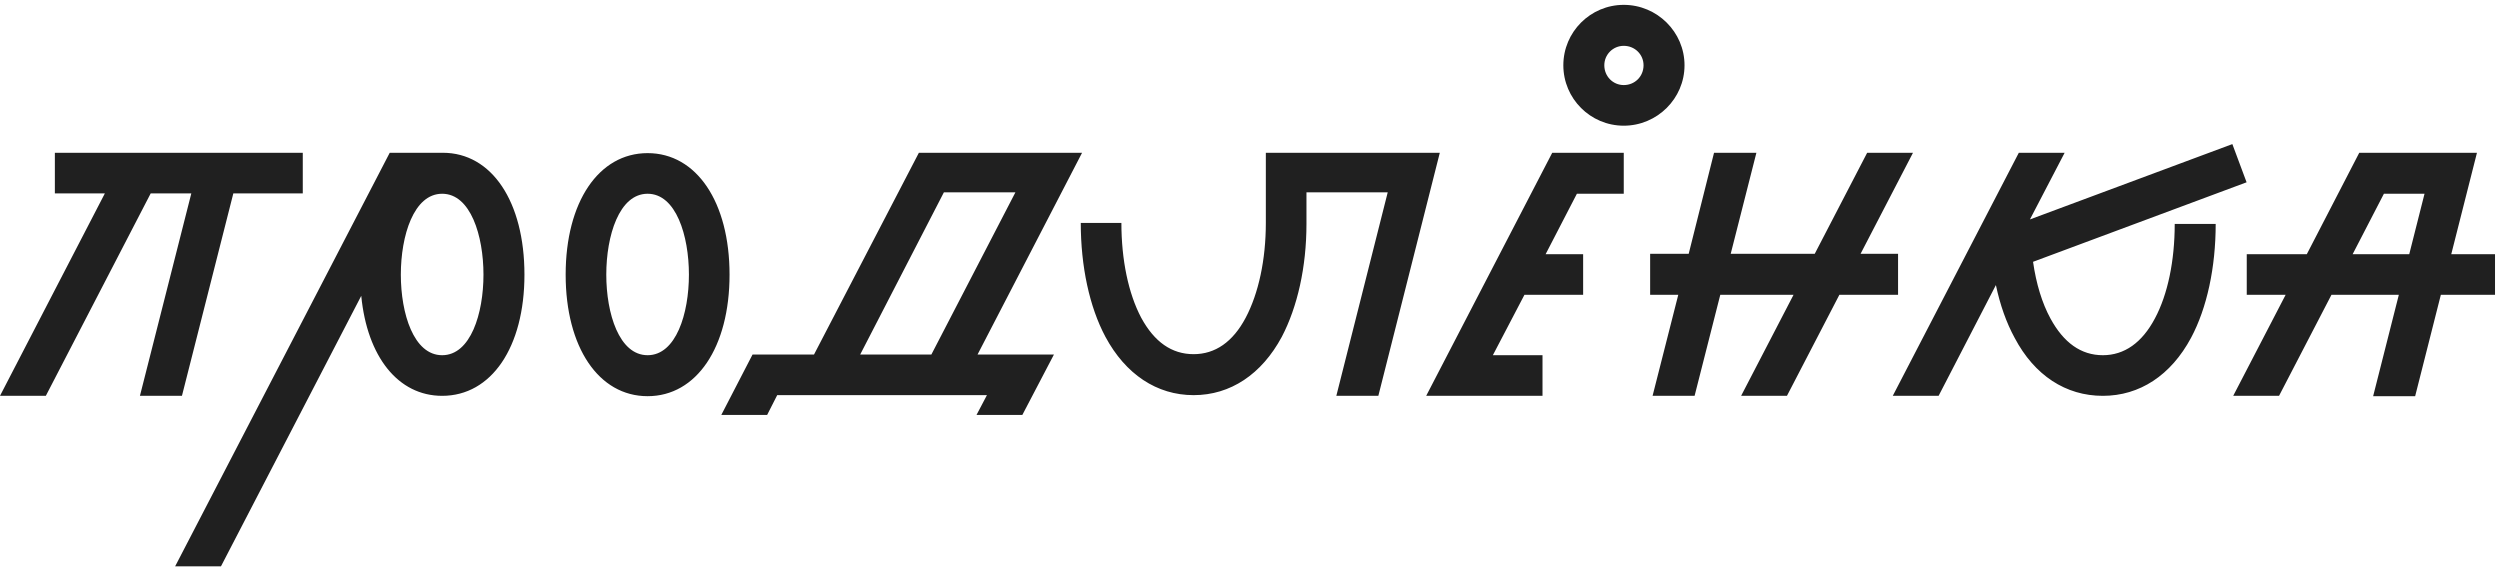 <?xml version="1.0" encoding="UTF-8"?> <svg xmlns="http://www.w3.org/2000/svg" width="360" height="82" viewBox="0 0 360 82" fill="none"><path d="M7.9 22H43.6V27.85H33.6L26.2 57H20.15L27.55 27.85H21.7L6.6 57H-7.07805e-08L15.1 27.85H7.9V22ZM63.77 22C70.82 22 75.52 29.05 75.52 39.55C75.52 50 70.77 57 63.67 57C57.32 57 52.87 51.35 52.02 42.6L31.82 81.55H25.22L56.12 22H63.77ZM63.67 51.15C67.77 51.15 69.62 45.15 69.62 39.55C69.62 33.95 67.77 27.9 63.67 27.9C59.57 27.9 57.72 33.95 57.72 39.55C57.72 45.15 59.57 51.15 63.67 51.15ZM93.255 22.05C100.305 22.05 105.055 29.1 105.055 39.55C105.055 50 100.305 57.05 93.255 57.05C86.205 57.05 81.455 50 81.455 39.55C81.455 29.1 86.205 22.05 93.255 22.05ZM93.255 51.15C97.355 51.15 99.205 45.15 99.205 39.55C99.205 33.95 97.355 27.9 93.255 27.9C89.155 27.9 87.305 33.95 87.305 39.55C87.305 45.15 89.155 51.15 93.255 51.15ZM155.818 22L140.768 51.05H151.768L147.218 59.75H140.618L142.118 56.9H111.918L110.468 59.75H103.868L108.368 51.05H117.218L132.318 22H155.818ZM123.868 51.05H134.118L146.218 27.7H135.918L123.868 51.05ZM182.281 22H207.331L198.481 57H192.431L199.831 27.7H188.131V32.1V32.25C188.131 38.45 186.831 44.2 184.581 48.5C181.681 53.9 177.181 56.9 171.881 56.9C166.581 56.9 162.081 53.9 159.181 48.5C156.881 44.2 155.631 38.35 155.631 32.1H161.481C161.481 37.4 162.481 42.25 164.331 45.75C166.231 49.25 168.731 51 171.881 51C174.981 51 177.531 49.25 179.381 45.75C181.231 42.25 182.281 37.4 182.281 32.1V22ZM233.821 0.7C238.621 0.7 242.571 4.6 242.571 9.4C242.571 14.2 238.621 18.1 233.821 18.1C229.021 18.1 225.121 14.2 225.121 9.4C225.121 4.6 229.021 0.7 233.821 0.7ZM233.821 12.25C235.421 12.25 236.671 11 236.671 9.4C236.671 7.85 235.421 6.6 233.821 6.6C232.271 6.6 231.021 7.85 231.021 9.4C231.021 11 232.271 12.25 233.821 12.25ZM205.371 57L223.521 22H233.821V27.9H227.071L222.571 36.6H227.971V42.45H219.521L214.971 51.15H222.121V57H205.371ZM275.471 22L267.921 36.55H273.321V42.45H264.871L257.321 57H250.721L258.271 42.45H247.721L244.021 57H237.971L241.671 42.45H237.621V36.55H243.171L246.821 22H252.921L249.221 36.55H261.321L268.871 22H275.471ZM310.309 45.85C312.159 42.4 313.159 37.55 313.159 32.25H319.059C319.059 38.5 317.809 44.35 315.509 48.65C312.609 54.05 308.109 57 302.809 57C297.459 57 292.959 54.05 290.109 48.65C288.909 46.45 288.009 43.9 287.409 41.05L279.159 57H272.559L290.709 22H297.309L292.309 31.6L321.459 20.75L323.509 26.25L292.759 37.7C293.209 40.85 294.059 43.65 295.259 45.85C297.159 49.35 299.659 51.15 302.809 51.15C305.909 51.15 308.459 49.35 310.309 45.85ZM352.982 36.6H359.282V42.45H351.482L347.782 57.05H341.732L345.432 42.45H335.732L328.182 57H321.582L329.132 42.45H323.532V36.6H332.182L339.732 22H356.682L352.982 36.6ZM346.932 36.6L349.132 27.9H343.282L338.782 36.6H346.932Z" fill="#202020"></path></svg> 